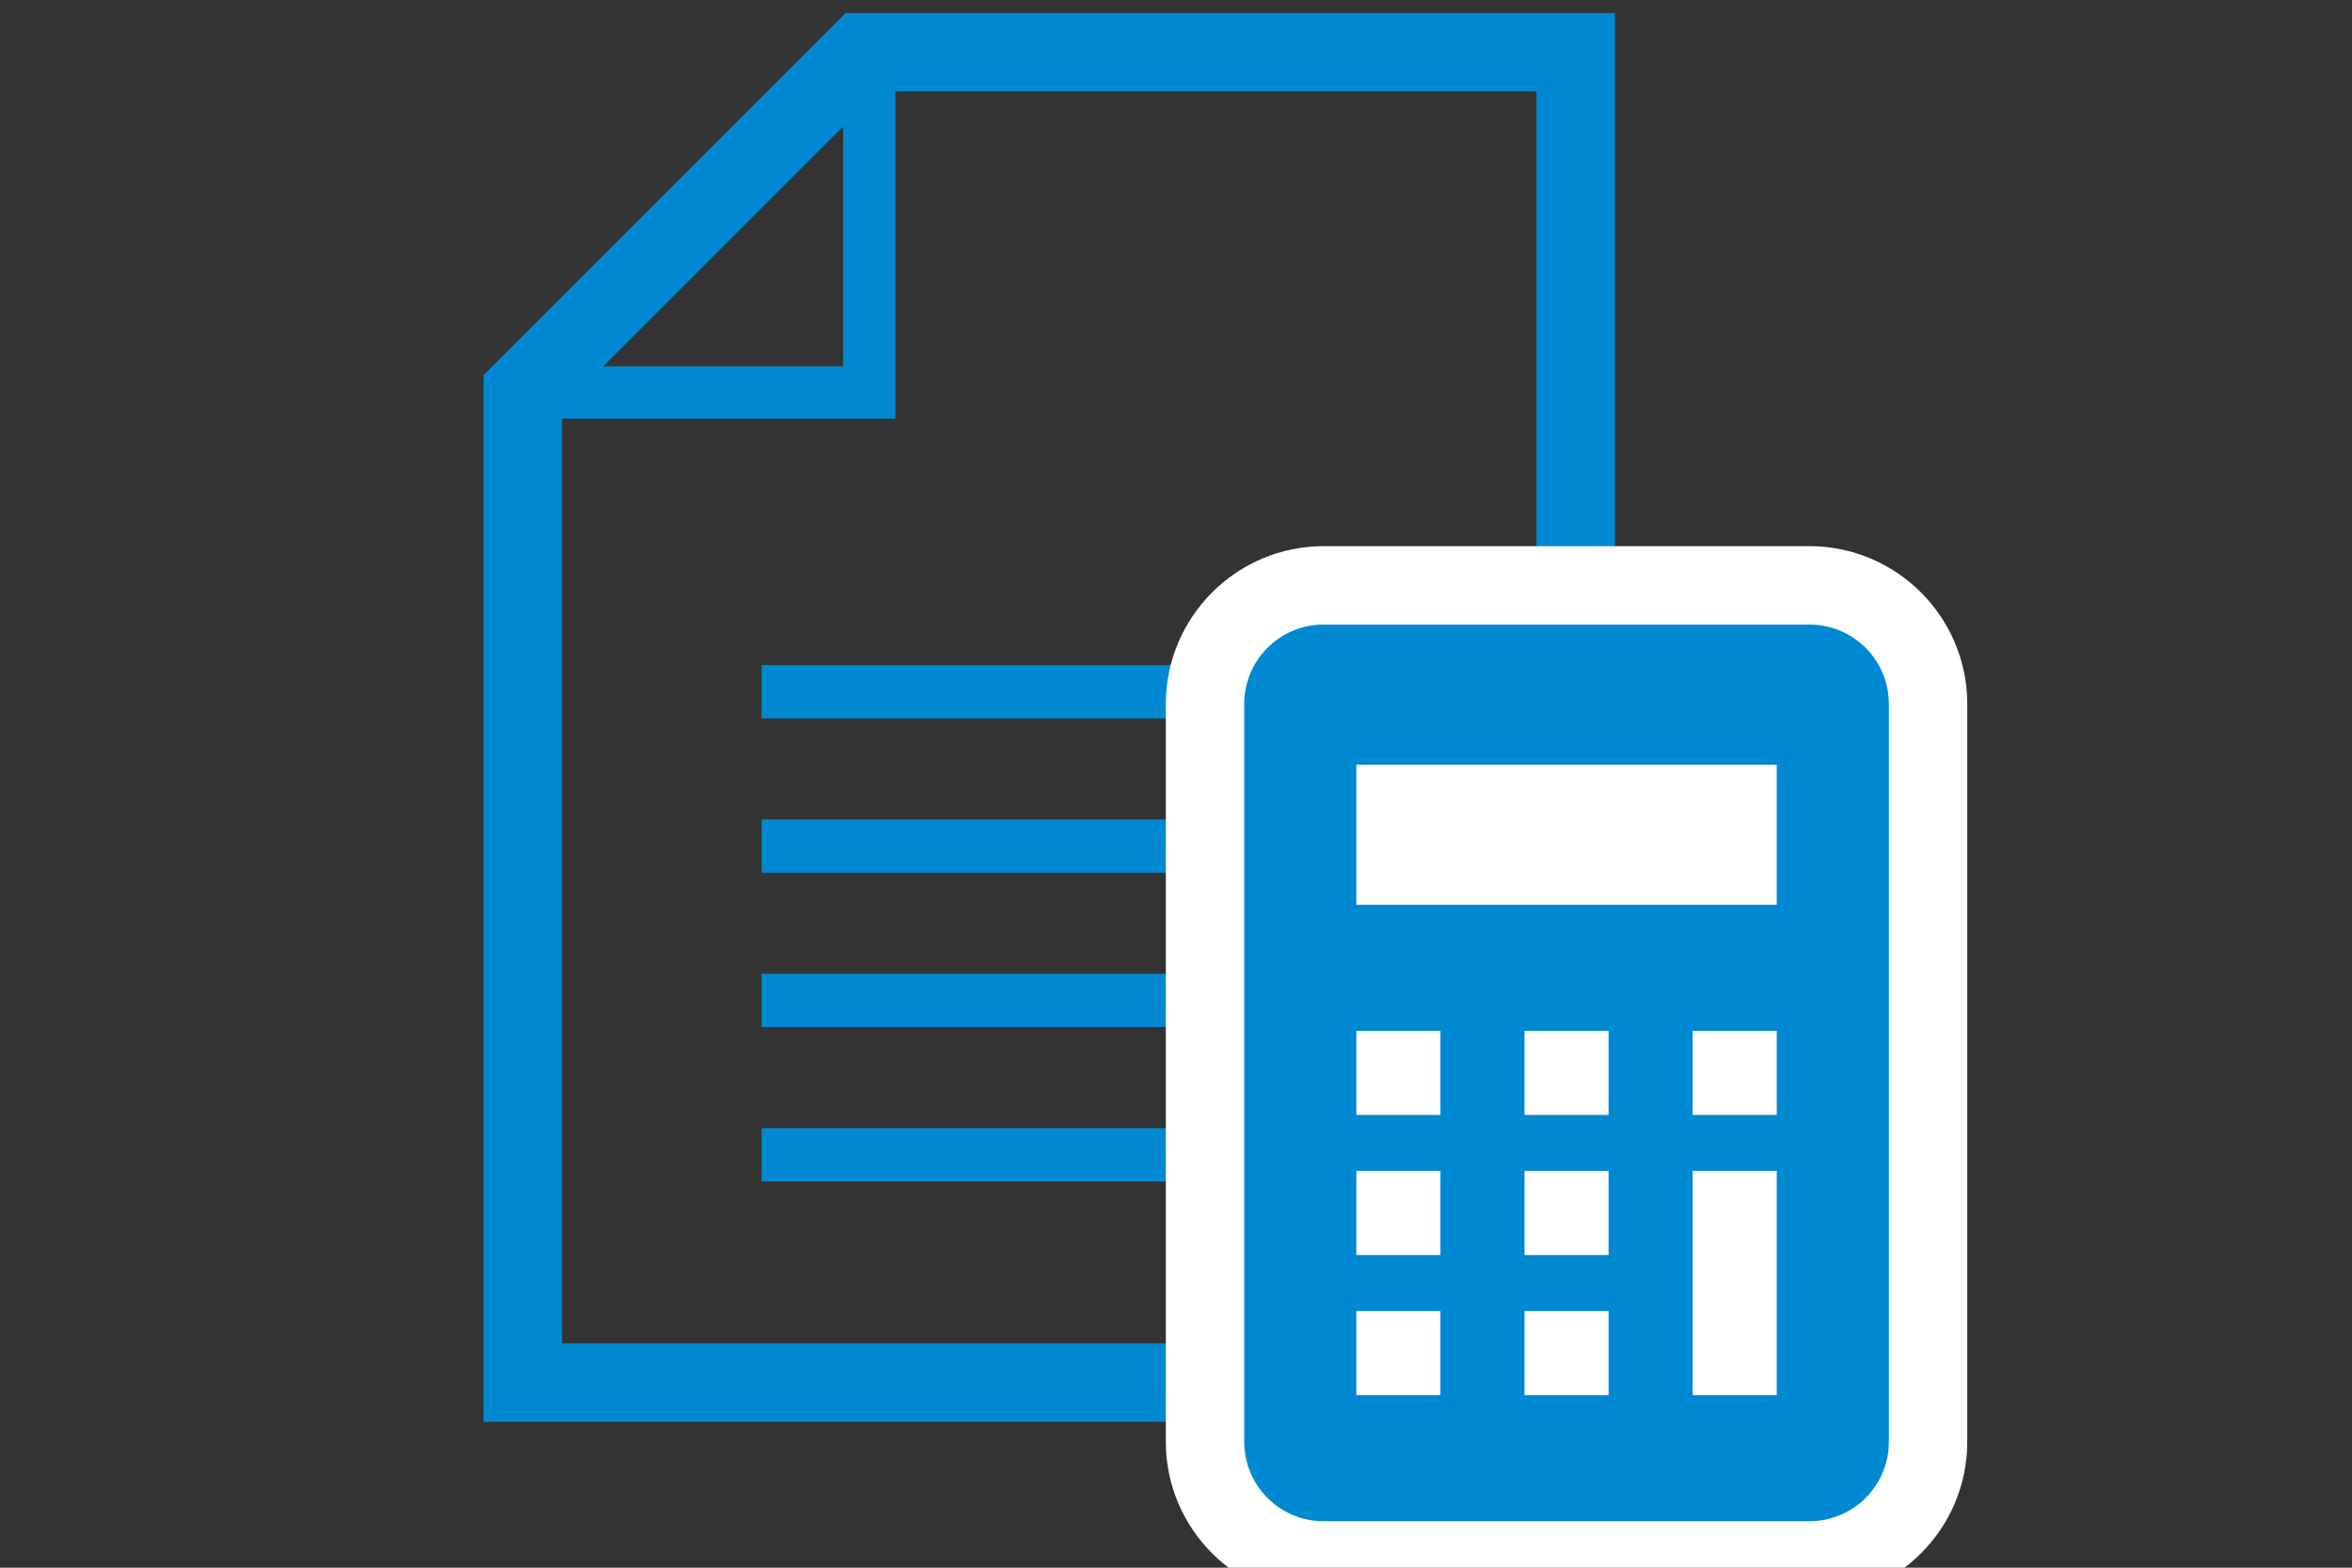 <svg xmlns="http://www.w3.org/2000/svg" xmlns:xlink="http://www.w3.org/1999/xlink" width="90" height="60" viewBox="0 0 90 60"><rect x="0" y="0" width="90" height="60" fill="#333333" stroke="none"/><defs><clipPath id="a"><rect width="90" height="60" transform="translate(-7363 -12662)" fill="none" stroke="#707070" stroke-width="1"/></clipPath></defs><g transform="translate(7363 12662)" clip-path="url(#a)"><g transform="translate(-13.131 258.256)"><rect width="21.373" height="2.039" transform="translate(-7320.727 -12882.985)" fill="#0089d3"/><rect width="21.373" height="2.039" transform="translate(-7320.727 -12894.799)" fill="#0089d3"/><rect width="21.373" height="2.039" transform="translate(-7320.727 -12877.079)" fill="#0089d3"/><rect width="21.373" height="2.039" transform="translate(-7320.727 -12888.893)" fill="#0089d3"/><path d="M-14869.3-17841.328h25.917v50.916h-40.292v-37.936l12.979-12.98Z" transform="translate(7553.809 4923.072)" fill="none" stroke="#0089d3" stroke-width="3"/><path d="M-12741.512-17889.916v13.023h-12.784" transform="translate(5424.903 4971.66)" fill="none" stroke="#0089d3" stroke-width="2"/><g transform="translate(-7374.258 -12896.353)" fill="#0089d3"><path d="M 93.627 35.819 L 75.04 35.819 C 72.537 35.819 70.5 33.782 70.5 31.279 L 70.5 3.039 C 70.5 0.536 72.537 -1.5 75.04 -1.5 L 93.627 -1.5 C 96.13 -1.5 98.167 0.536 98.167 3.039 L 98.167 31.279 C 98.167 33.782 96.13 35.819 93.627 35.819 Z M 90.659 27.993 L 90.877 27.993 L 90.877 22.413 L 90.659 22.413 L 90.659 27.993 Z M 77.79 9.225 L 90.877 9.225 L 90.877 6.862 L 77.79 6.862 L 77.79 9.225 Z" stroke="none"/><path d="M 75.04 -3.814697265625e-06 C 73.362 -3.814697265625e-06 72 1.362 72 3.039 L 72 31.279 C 72 32.957 73.362 34.319 75.04 34.319 L 93.627 34.319 C 95.306 34.319 96.667 32.957 96.667 31.279 L 96.667 3.039 C 96.667 1.362 95.306 -3.814697265625e-06 93.627 -3.814697265625e-06 L 75.04 -3.814697265625e-06 M 92.377 10.725 L 76.29 10.725 L 76.29 5.362 L 92.377 5.362 L 92.377 10.725 M 79.507 18.768 L 76.29 18.768 L 76.29 15.551 L 79.507 15.551 L 79.507 18.768 M 85.942 18.768 L 82.725 18.768 L 82.725 15.551 L 85.942 15.551 L 85.942 18.768 M 92.377 18.768 L 89.159 18.768 L 89.159 15.551 L 92.377 15.551 L 92.377 18.768 M 79.507 24.13 L 76.29 24.13 L 76.29 20.913 L 79.507 20.913 L 79.507 24.13 M 85.942 24.13 L 82.725 24.13 L 82.725 20.913 L 85.942 20.913 L 85.942 24.13 M 92.377 29.493 L 89.159 29.493 L 89.159 20.913 L 92.377 20.913 L 92.377 29.493 M 79.507 29.493 L 76.29 29.493 L 76.29 26.275 L 79.507 26.275 L 79.507 29.493 M 85.942 29.493 L 82.725 29.493 L 82.725 26.275 L 85.942 26.275 L 85.942 29.493 M 75.04 -3 L 93.627 -3 C 96.957 -3 99.667 -0.291 99.667 3.039 L 99.667 31.279 C 99.667 34.61 96.957 37.319 93.627 37.319 L 75.04 37.319 C 71.71 37.319 69 34.61 69 31.279 L 69 3.039 C 69 -0.291 71.71 -3 75.04 -3 Z" stroke="none" fill="#fff"/></g></g></g></svg>